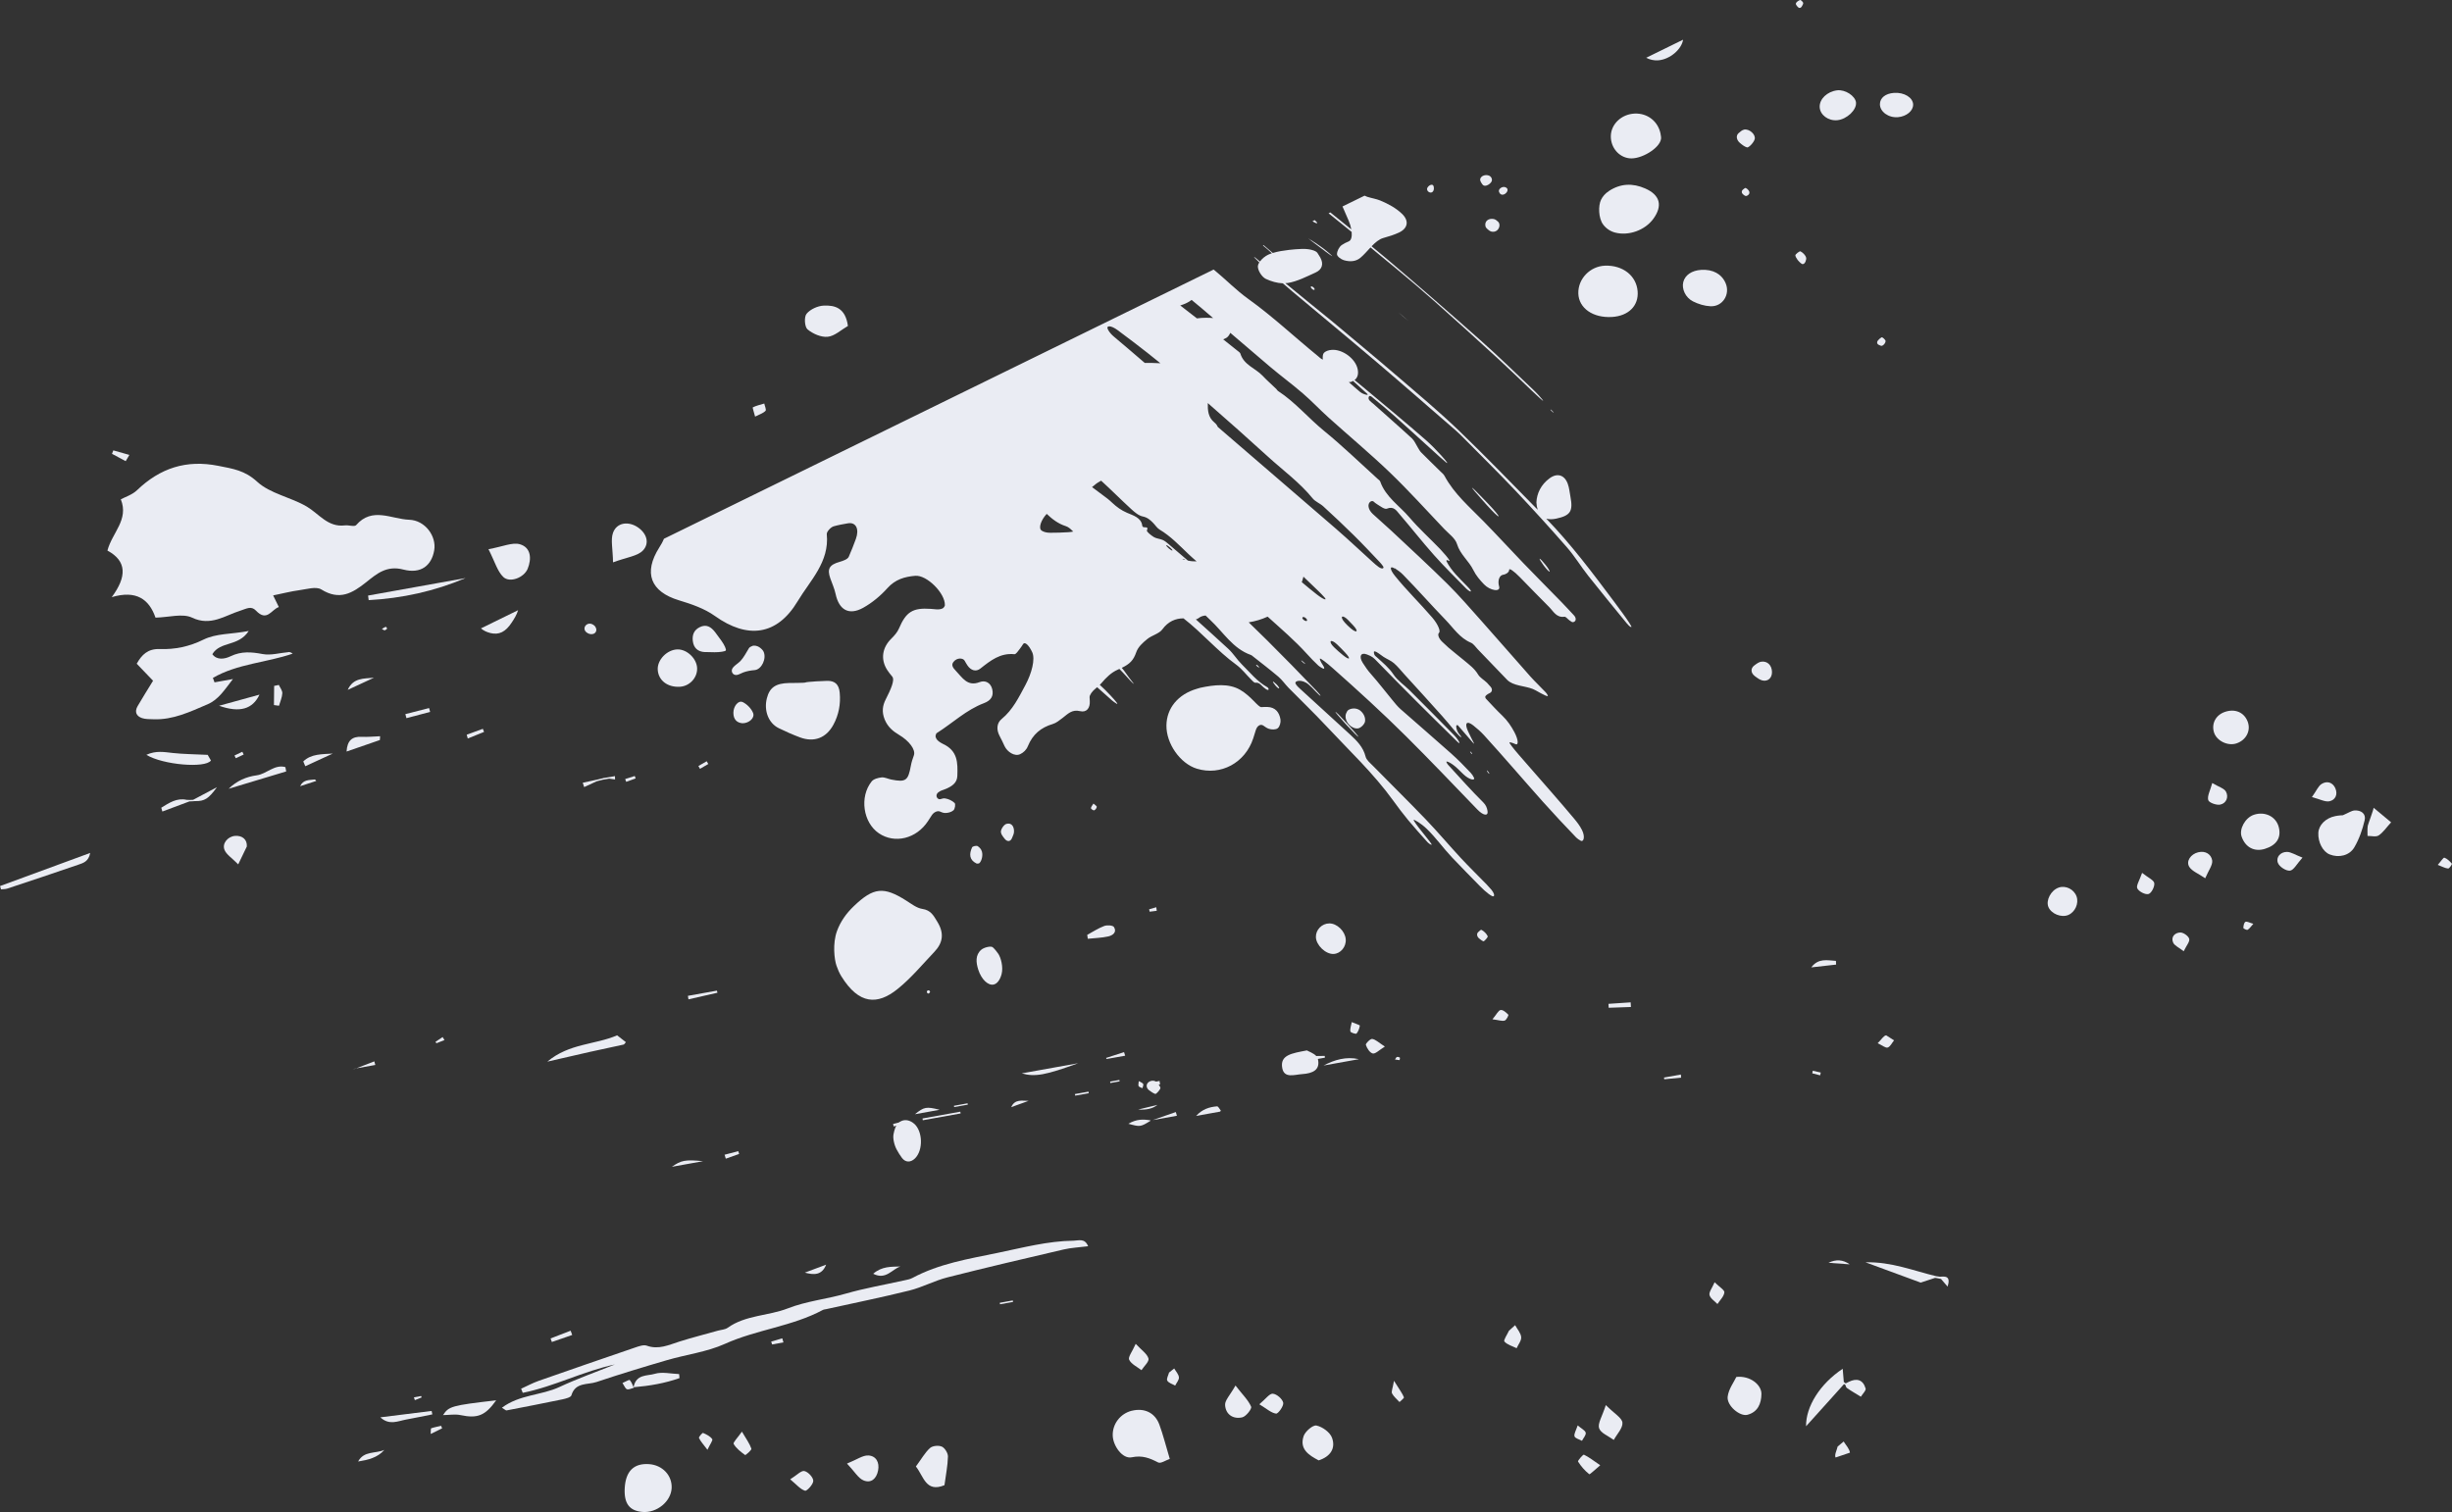 <?xml version="1.0" encoding="UTF-8"?>
<svg id="Layer_2" data-name="Layer 2" xmlns="http://www.w3.org/2000/svg" viewBox="0 0 606.49 374.09">
  <rect x="0" y="0" width="606.49" height="374.09" fill="#333333" stroke="none"/>
  <g id="Layer_1-2" data-name="Layer 1">
    <g>
      <g>
        <path d="m87.83,264.37c-.19.08-.38.16-.57.23.2-.07.41-.13.61-.2l-.04-.04Z" style="fill: #eaecf3;"/>
        <path d="m124.17,348.3c.7.41.94.69,1.13.65,4.61-.89,9.22-1.78,13.82-2.74.8-.17,2.06-.48,2.21-.99.98-3.3,4.03-2.56,6.22-3.3,5.76-1.93,11.57-3.7,17.4-5.4,4.78-1.4,9.88-2.02,14.36-4.04,7.85-3.54,16.59-4.3,24.21-8.38.24-.13.54-.14.81-.2,6.88-1.52,13.79-2.92,20.63-4.62,3.2-.8,6.2-2.44,9.4-3.25,9.53-2.42,19.11-4.66,28.69-6.89,1.92-.45,3.93-.53,6.09-.81-.82-2.06-2.33-1.39-3.59-1.37-6.43.08-12.58,1.73-18.82,3.02-7.21,1.49-14.46,2.66-21.05,6.2-.6.32-1.31.44-1.99.59-4.87,1.09-9.8,1.93-14.59,3.31-4.71,1.35-9.61,1.82-14.22,3.62-4.86,1.9-10.43,1.62-14.9,4.81-.64.45-1.58.48-2.38.7-3.19.9-6.41,1.71-9.57,2.71-2.64.84-5.14,2.06-8.06,1.01-.78-.28-1.9.13-2.8.43-7.99,2.73-15.98,5.48-23.95,8.28-1.48.52-2.88,1.29-4.32,1.94.13.34.27.68.4,1.02,7.81-1.57,14.96-5.36,22.78-7.02-4.57,1.84-9.23,3.49-13.69,5.57-4.49,2.1-9.88,1.86-14.24,5.13Z" style="fill: #eaecf3;"/>
        <path d="m71.32,161.35c-2.12.18-4.33.85-6.35.47-2.79-.53-5.28-.74-7.95.55-1.45.7-3.38,1.02-4.5-.52,2-3.29,6.41-1.78,9-5.74-4.35.84-7.99.56-11.22,2.15-3.46,1.71-7.05,2.46-10.8,2.32-2.93-.1-4.44,1.41-5.68,3.63,1.45,1.52,2.75,2.86,4.04,4.21-1.41,2.31-2.66,4.28-3.83,6.3-.79,1.37-.33,2.47,1.12,2.95.88.29,1.87.24,2.82.28,4.84.19,9.06-1.86,13.35-3.69,2.74-1.17,4.18-3.54,6.3-6.26-2.01.36-3.29.59-4.56.82-.13-.37-.27-.73-.4-1.1,6.05-3.51,13.21-3.76,19.73-6-.39-.31-.73-.42-1.07-.39Z" style="fill: #eaecf3;"/>
        <path d="m115.16,143.02c-8.04,1.44-16.08,2.89-24.12,4.33.05.38.1.75.15,1.13,8.28-.45,16.29-2.21,23.97-5.46Z" style="fill: #eaecf3;"/>
        <path d="m52.17,188.15c-.35-.6-.75-1.3-.8-1.39-3.46-.17-6.05-.18-8.6-.46-2.12-.23-4.19-.65-6.57.45,4.08,2.49,14.59,3.38,15.97,1.41Z" style="fill: #eaecf3;"/>
        <path d="m122.73,346.45c-11.04,1.28-11.72,1.48-13.15,3.66,1.43-.01,2.94-.29,4.33,0,4.18.88,6.1.17,8.82-3.66Z" style="fill: #eaecf3;"/>
        <path d="m.24,220.04c.52-.06,1.08-.04,1.57-.2,5.85-1.94,11.71-3.88,17.54-5.9,1.14-.4,2.56-.72,2.96-2.92-7.75,2.85-15.02,5.53-22.3,8.2.08.27.16.54.24.81Z" style="fill: #eaecf3;"/>
        <path d="m168.07,340.95c-.03-.33-.06-.66-.09-.99-2.03-.07-4.21-.62-6.05-.06-1.79.55-4.62.02-5.22,3.31-.28-.62-.51-1.3-.95-1.77-.14-.15-1.02.4-1.8.73.45.66.69,1.39,1.12,1.54.46.16,1.12-.22,1.69-.36-.02-.04-.04-.09-.06-.13,4.01-.34,7.75-.99,11.35-2.26Z" style="fill: #eaecf3;"/>
        <path d="m64.18,171.86c-3.59.99-6.79,1.87-9.99,2.75,5.13,1.81,8.32.82,9.99-2.75Z" style="fill: #eaecf3;"/>
        <path d="m70.79,190.86c-.07-.36-.14-.71-.2-1.07-2.71-.76-4.61,1.7-7.09,2.03-2.55.34-4.96,1.37-6.95,3.33,4.75-1.43,9.49-2.86,14.24-4.29Z" style="fill: #eaecf3;"/>
        <path d="m94.02,182.15c-1.53.06-3.07.22-4.59.15-2.35-.11-3.54.91-3.71,3.64,2.88-1,5.56-1.93,8.24-2.85.02-.31.04-.63.06-.94Z" style="fill: #eaecf3;"/>
        <path d="m100.5,351.2c2.15-.39,4.29-.84,6.44-1.27-.06-.28-.12-.57-.18-.85-4.23.53-8.45,1.05-12.68,1.58,2.22,2.06,4.32.92,6.42.54Z" style="fill: #eaecf3;"/>
        <path d="m75.01,188.38c.17.4.33.79.5,1.19,2.27-1.04,4.53-2.09,6.8-3.13-2.62.18-5.32.03-7.29,1.94Z" style="fill: #eaecf3;"/>
        <path d="m88.58,361.59c2.41-.39,4.79-.92,6.49-2.87-2.17.97-5.05.17-6.49,2.87Z" style="fill: #eaecf3;"/>
        <path d="m86.01,170.68c2.16-1,4.33-2.01,6.49-3.01-2.44.26-5.13-.05-6.49,3.01Z" style="fill: #eaecf3;"/>
        <path d="m215.98,315.14c3.16,1.62,4.65-1.14,6.73-1.8-2.25.07-4.57-.08-6.73,1.8Z" style="fill: #eaecf3;"/>
        <path d="m106.13,175.18c-1.96.5-3.91,1-5.87,1.5.09.33.18.67.27,1,1.95-.52,3.91-1.03,5.86-1.55-.09-.32-.17-.63-.26-.95Z" style="fill: #eaecf3;"/>
        <path d="m53.66,194.76c-2.43,1.29-4.19,2.22-5.88,3.12-.51.04-1.03.04-1.55.01-.02,0-.03,0-.05,0-2.44-.55-4.35.75-6.29,1.95.09.31.18.63.27.94,2.24-.84,4.47-1.67,6.71-2.51.45,0,.89-.02,1.34-.07,2.39.06,3.37-.58,5.45-3.44Z" style="fill: #eaecf3;"/>
        <path d="m452.26,312.43c1.54.11,3.08.22,5.25.38q-2.45-1.75-5.25-.38Z" style="fill: #eaecf3;"/>
        <path d="m204.34,312.89c-1.76.66-3.51,1.31-5.27,1.97,2.17.58,4.2.74,5.27-1.97Z" style="fill: #eaecf3;"/>
        <path d="m141.14,329.23c-1.65.64-3.31,1.27-4.96,1.91.11.29.21.58.32.88,1.68-.58,3.35-1.16,5.03-1.74-.13-.35-.25-.7-.38-1.05Z" style="fill: #eaecf3;"/>
        <path d="m190.97,332.63c.94-.17,1.88-.34,2.81-.51-.1-.34-.2-.68-.29-1.01-.91.27-1.83.54-2.74.81.07.24.14.47.22.71Z" style="fill: #eaecf3;"/>
        <path d="m119.43,180.32c-1.33.48-2.66.96-3.99,1.45.09.31.17.63.26.94,1.34-.54,2.69-1.09,4.03-1.63-.1-.25-.2-.5-.3-.75Z" style="fill: #eaecf3;"/>
        <path d="m74.24,194.51c1.28-.42,2.56-.83,3.99-1.3-.17-.17-.28-.37-.36-.36-1.34.18-2.84-.03-3.63,1.65Z" style="fill: #eaecf3;"/>
        <path d="m479.79,315.87c-.06,0-.13-.02-.19-.03,0,0,0,0,0,0,0,0,0,0,0,0h0s0,0,0,0h-.01s-.71-.1-.71-.1c-5.61-1.35-11.08-3.6-17.45-3.43,4.82,1.77,9.13,3.36,13.64,5.02.98-.32,2.24-.74,3.56-1.17.13.01.25.03.38.05.36.08.73.16,1.09.22.54.63,1.09,1.26,1.63,1.89.82-2.63-.53-2.57-1.94-2.43Z" style="fill: #eaecf3;"/>
        <path d="m411.64,267.02c1.39-.13,2.78-.27,4.17-.4-.02-.26-.03-.51-.05-.77-1.39.25-2.79.5-4.18.75.02.14.04.28.07.41Z" style="fill: #eaecf3;"/>
        <path d="m173.13,190.22c.69-.4,1.37-.8,2.06-1.2-.13-.23-.26-.45-.39-.68-.69.39-1.38.79-2.06,1.18.13.23.27.46.4.69Z" style="fill: #eaecf3;"/>
        <path d="m58.32,187.59c.65-.3,1.3-.61,1.95-.91-.11-.23-.22-.46-.33-.69-.65.31-1.29.62-1.94.93.11.22.21.45.32.67Z" style="fill: #eaecf3;"/>
        <path d="m250.52,321.74c-1.08.19-2.15.39-3.23.58.02.12.04.24.06.37,1.07-.19,2.15-.39,3.22-.58-.02-.12-.04-.24-.06-.37Z" style="fill: #eaecf3;"/>
        <path d="m106.53,354.77c1.17-.58,2-.98,2.82-1.38-.08-.21-.15-.42-.23-.63-.83.19-1.67.34-2.47.61-.12.04-.06.62-.12,1.41Z" style="fill: #eaecf3;"/>
        <path d="m154.88,193.43c.78-.28,1.56-.56,2.34-.84-.07-.2-.14-.4-.21-.6-.79.25-1.58.5-2.37.75.08.23.16.45.24.68Z" style="fill: #eaecf3;"/>
        <path d="m450.2,266.04c.05-.23.11-.45.16-.68-.66-.15-1.32-.3-1.98-.45-.04.21-.09.42-.13.64.65.17,1.3.33,1.95.5Z" style="fill: #eaecf3;"/>
        <path d="m270.63,200.49c.3-.13.63-.54.65-.87.02-.21-.46-.47-.82-.81-.29.49-.62.82-.62,1.15,0,.18.62.6.79.52Z" style="fill: #eaecf3;"/>
        <path d="m104.17,345.39c-.6.11-1.19.21-1.79.32.08.23.15.47.23.7.56-.23,1.13-.45,1.69-.68-.05-.12-.09-.23-.14-.35Z" style="fill: #eaecf3;"/>
        <path d="m94.44,155.6c.34.17.56.37.73.34.22-.05.41-.28.61-.43-.12-.16-.31-.46-.36-.44-.31.12-.6.32-.97.54Z" style="fill: #eaecf3;"/>
        <path d="m169.58,166.66c-.46.12-.91.24-1.37.36.04.17.08.33.12.5.46-.11.92-.22,1.37-.32-.04-.18-.09-.36-.13-.54Z" style="fill: #eaecf3;"/>
        <path d="m152.1,192.02c-.43.08-.86.15-1.28.23-.44.06-.88.12-1.31.21-.03,0-.06,0-.09-.01,0,0,0,.02-.02.03h0s.02-.03.02-.03c-.03.01-.06.03-.1.04-.5.1-.99.22-1.48.36-1.23.27-2.47.54-3.7.81.12.36.23.71.35,1.07,1.04-.48,2.08-.96,3.12-1.44,1.01-.3,2.03-.51,3.07-.65.48.07.96.14,1.45.21,0-.27-.01-.54-.02-.82Z" style="fill: #eaecf3;"/>
        <path d="m252.72,265.56c3.28.95,5.98.41,13.97-2.51-5.09.92-9.53,1.71-13.97,2.51Z" style="fill: #eaecf3;"/>
        <path d="m166.18,288.68c2.75-.49,5.23-.94,7.72-1.39-4.5-.44-5.43-.2-7.72,1.39Z" style="fill: #eaecf3;"/>
        <path d="m301.98,274.82c-.33-.47-.67-1.12-.96-1.1-1.9.15-3.69.73-5.16,2.37,1.97-.35,3.93-.71,5.9-1.06.07-.08.15-.15.23-.22Z" style="fill: #eaecf3;"/>
        <path d="m228.25,277.16c3.12-.56,6.23-1.12,9.35-1.68-.02-.15-.04-.29-.07-.44-3.12.56-6.23,1.12-9.35,1.68.02.15.04.29.07.44Z" style="fill: #eaecf3;"/>
        <path d="m226.3,275.67c2.23-.4,4.17-.75,6.11-1.1-3.34-.84-3.84-.71-6.11,1.1Z" style="fill: #eaecf3;"/>
        <path d="m284.58,277.2c-1.76-.33-3.48-.35-5.48.83,2.9.79,2.98.81,5.47-.74,0-.03,0-.06.01-.1Z" style="fill: #eaecf3;"/>
        <path d="m397.91,249.33c1.83-.06,3.66-.13,5.49-.19-.02-.38-.04-.77-.06-1.15-1.83.12-3.66.25-5.49.37.02.32.03.64.05.97Z" style="fill: #eaecf3;"/>
        <path d="m336.03,262.03c-3.06-.66-5.9.14-8.65,1.59,2.88-.52,5.76-1.04,8.64-1.55,0-.01,0-.03,0-.04Z" style="fill: #eaecf3;"/>
        <path d="m278.02,260.31c-1.48.48-2.96.95-4.43,1.43.04.09.08.18.12.27,1.53-.27,3.06-.55,4.59-.82-.09-.29-.18-.58-.27-.87Z" style="fill: #eaecf3;"/>
        <path d="m250.12,273.92c1.43-.52,2.87-1.04,4.3-1.56-1.61,0-3.41-.49-4.3,1.56Z" style="fill: #eaecf3;"/>
        <path d="m179.22,285.68c.1.33.2.66.3.99,1.1-.39,2.2-.78,3.3-1.17-.07-.23-.14-.46-.21-.69-1.13.29-2.26.59-3.39.88Z" style="fill: #eaecf3;"/>
        <path d="m285.24,277.08s0,.01,0,.02c1.95-.35,3.91-.7,5.86-1.05-.09-.31-.18-.61-.27-.92-1.87.65-3.73,1.3-5.6,1.95,0,0,0,0,0,.01Z" style="fill: #eaecf3;"/>
        <path d="m286.28,273.36c-1.69.41-3.22.78-4.76,1.15q3.09.21,4.76-1.15Z" style="fill: #eaecf3;"/>
        <path d="m235.95,273.57c.02.11.04.22.06.33,1.12-.2,2.25-.4,3.37-.6-.02-.11-.04-.22-.06-.33-1.12.2-2.24.4-3.37.61Z" style="fill: #eaecf3;"/>
        <path d="m282.57,269.24c.08-.35.31-.77.2-1.04-.11-.27-.57-.4-1.1-.73-.03.59-.18,1.02-.03,1.25.17.26.61.35.93.51Z" style="fill: #eaecf3;"/>
        <path d="m265.87,270.68c.02.13.04.26.07.39,1.12-.2,2.24-.4,3.36-.6-.02-.13-.04-.26-.07-.39-1.12.2-2.24.4-3.36.6Z" style="fill: #eaecf3;"/>
        <path d="m222.78,277.6c-.63.15-1.26.33-1.89.49.06.2.12.41.18.61.69-.2,1.38-.41,2.03-.6.02-.2.07-.36.03-.4-.09-.07-.24-.13-.35-.1Z" style="fill: #eaecf3;"/>
        <path d="m274.58,267.6c.02.12.04.24.06.35.76-.14,1.52-.27,2.29-.41-.02-.12-.04-.24-.06-.35-.76.14-1.52.27-2.29.41Z" style="fill: #eaecf3;"/>
        <path d="m286.81,267.44c-.63.11-1.26.23-1.88.34.02.21.04.41.06.62.65-.03,1.3-.07,1.95-.1-.04-.28-.08-.57-.13-.85Z" style="fill: #eaecf3;"/>
        <path d="m345.53,261.5c-.16.04-.27.33-.49.63.44.06.79.11,1.14.16.03-.22.15-.55.06-.62-.18-.14-.49-.22-.72-.16Z" style="fill: #eaecf3;"/>
        <path d="m146.22,260.18c2.67-.59,5.34-1.14,8.01-1.74.2-.04.34-.35.58-.6-.74-.57-1.46-1.14-2.17-1.69-5.45,2.36-11.82,1.94-17.26,6.51,2.29-.53,3.76-.86,5.23-1.2,1.87-.43,3.74-.88,5.62-1.29Z" style="fill: #eaecf3;"/>
        <path d="m274.12,231.68c1.05-.23,2.23-1.02,1.41-2.32-.28-.45-1.71-.53-2.42-.26-1.46.55-2.8,1.44-4.19,2.19.05.32.09.65.14.97,1.69-.18,3.41-.21,5.06-.58Z" style="fill: #eaecf3;"/>
        <path d="m177.45,245.61c-.04-.17-.08-.35-.12-.52-2.39.43-4.79.86-7.18,1.29.05.29.1.58.14.87,2.39-.55,4.77-1.09,7.16-1.64Z" style="fill: #eaecf3;"/>
        <path d="m220.76,235.28c-.03-.28-.07-.56-.1-.84-1.01.29-2.02.58-3.03.88.04.17.09.34.13.5,1-.18,2-.36,3-.54Z" style="fill: #eaecf3;"/>
        <path d="m87.83,264.37l.04.04c.07-.03.14-.06.21-.08-.09.02-.17.03-.26.05Z" style="fill: #eaecf3;"/>
        <path d="m92.58,262.59c-1.5.58-2.99,1.16-4.49,1.74,1.58-.28,3.16-.57,4.74-.85-.08-.3-.17-.59-.25-.89Z" style="fill: #eaecf3;"/>
        <path d="m107.72,257.75c.07.12.15.24.22.36.67-.26,1.33-.52,2-.78-.15-.25-.31-.5-.46-.75-.59.39-1.17.78-1.76,1.17Z" style="fill: #eaecf3;"/>
        <path d="m286.12,225.35c-.04-.3-.08-.59-.12-.89-.59.17-1.18.34-1.77.51.04.2.09.4.13.59.59-.07,1.18-.14,1.76-.22Z" style="fill: #eaecf3;"/>
        <path d="m448,239.34c2.05-.23,4.1-.46,6.15-.69-.01-.31-.03-.62-.04-.92-2.13-.12-4.34-.75-6.11,1.62Z" style="fill: #eaecf3;"/>
        <path d="m38.45,152.81c3.3-.07,6.71-1.12,9.08.01,4.58,2.19,8.17-.56,11.76-1.68,1.68-.53,2.81-1.34,4.02-.07,2.73,2.89,3.83-.29,5.66-.88-.6-1.21-1.01-2.06-1.41-2.88,2.61-.53,4.5-1.03,6.42-1.28,1.85-.24,4.2-1,5.5-.19,4.51,2.79,7.64.96,11.18-1.86,2.48-1.98,4.95-4.15,9.09-3.07,4.42,1.15,7.01-1.03,7.65-4.76.6-3.45-2.21-7.43-6.21-7.56-4.33-.15-9.12-3.26-13.1,1.33-.41.47-1.85-.05-2.8.07-4.2.51-6.37-2.86-9.42-4.66-3.95-2.33-9.04-3.18-12.27-6.15-3.04-2.8-5.98-3.21-9.57-3.92-7.97-1.59-14.43.55-20.15,6.03-1.18,1.13-2.93,1.67-4,2.25,2.05,5.06-2.15,8.24-3.31,12.68,4.87,2.6,4.79,6.51,1.07,11.52,6.08-1.8,9.25.53,10.82,5.06Z" style="fill: #eaecf3;"/>
        <path d="m130.52,140.71c1.01-2.48.82-5.24-1.9-6.05-1.86-.56-4.23.58-7.8,1.21,1.61,3.16,2.2,5.46,3.66,6.87,1.6,1.55,5.14.18,6.04-2.03Z" style="fill: #eaecf3;"/>
        <path d="m204.74,83.32c1.71-.17,3.29-1.7,4.99-2.68-.62-4.53-3.29-5.15-5.99-5.03-1.49.07-3.33.91-4.24,2.02-.64.77-.49,3.24.23,3.85,1.31,1.1,3.38,2.01,5.01,1.84Z" style="fill: #eaecf3;"/>
        <path d="m157.82,130.5c-2.35-1.63-5.27-1.25-6.19,1.31-.62,1.72-.06,3.88,0,7.32,3.44-1.28,6.04-1.52,7.4-2.94,1.65-1.73,1.01-4.15-1.21-5.69Z" style="fill: #eaecf3;"/>
        <path d="m248.35,116.82c.22-1.35-.09-3.21-.96-4.16-.55-.6-2.49.09-4.83.29.98,2.13,1.3,3.87,2.35,4.71.61.49,3.36-.33,3.44-.83Z" style="fill: #eaecf3;"/>
        <path d="m67.76,174.44c.42.06.83.11,1.25.17.29-1.03.77-2.05.82-3.09.03-.67-.55-1.37-.86-2.06-.39.08-.77.16-1.16.24-.02,1.58-.03,3.16-.05,4.74Z" style="fill: #eaecf3;"/>
        <path d="m189.35,101.64c.25-.25-.19-1.18-.31-1.8-.96.29-1.94.5-2.83.94-.12.06.28,1.19.56,2.29,1.07-.55,1.99-.82,2.57-1.42Z" style="fill: #eaecf3;"/>
        <path d="m32,112.55c-1.32-.37-2.65-.75-3.97-1.12-.11.28-.22.57-.33.85,1.13.6,2.26,1.21,3.39,1.81.3-.51.61-1.03.91-1.54Z" style="fill: #eaecf3;"/>
        <path d="m279.93,349.03c-2.85.72-4.81,3.3-4.7,6.19.1,2.54,2.43,5.8,4.69,5.33,2.64-.55,4.45.2,6.56,1.28.63.32,1.87-.55,2.86-.88-1.02-3.41-1.66-6.01-2.58-8.5-1.09-2.96-3.75-4.18-6.83-3.41Z" style="fill: #eaecf3;"/>
        <path d="m160.54,362.24c-3.77-.26-5.79,1.74-6.02,5.96-.2,3.78,1.16,5.59,4.4,5.87,3.54.3,7.06-2.59,7.21-5.91.14-3.14-2.28-5.69-5.6-5.92Z" style="fill: #eaecf3;"/>
        <path d="m232.95,357.91c-.78-.37-2.29-.22-2.91.34-1.24,1.11-2.08,2.66-3.5,4.57,1.95,2.46,2.45,6.53,7.07,4.63.33-2.5.8-4.79.86-7.09.02-.84-.76-2.1-1.51-2.46Z" style="fill: #eaecf3;"/>
        <path d="m214.75,360.1c-1.34-.07-2.74.99-5.25,2,1.94,2.05,2.78,3.61,4.06,4.15,1.92.82,3.25-.44,3.63-2.43.39-1.99-.47-3.63-2.44-3.73Z" style="fill: #eaecf3;"/>
        <path d="m198.95,363.95c-.79-.16-1.85,1.02-3.5,2.05,1.59,1.31,2.51,2.47,3.68,2.82.45.13,2.05-1.6,2.03-2.46-.02-.87-1.29-2.22-2.21-2.41Z" style="fill: #eaecf3;"/>
        <path d="m181.47,357.25c.64,1.11,1.77,1.96,2.83,2.74.1.08,1.66-1.24,1.55-1.57-.43-1.26-1.26-2.38-2.34-4.22-1.07,1.54-2.25,2.69-2.04,3.05Z" style="fill: #eaecf3;"/>
        <path d="m173.89,354.52c-.15-.06-1.11,1.01-1,1.25.39.85,1.07,1.56,2.09,2.92.64-1.36,1.4-2.35,1.18-2.65-.5-.7-1.43-1.16-2.27-1.52Z" style="fill: #eaecf3;"/>
        <path d="m429.48,340.66c-.58,1.25-1.92,3-2.15,4.88-.27,2.23,3.03,4.99,4.9,4.49,2.55-.68,3.42-2.76,3.45-5.15.03-2.27-2.8-4.59-6.2-4.21Z" style="fill: #eaecf3;"/>
        <path d="m325.62,352.69c-.87-.19-2.77,1.44-3.17,2.6-1.09,3.23,1.27,4.74,3.72,6.02,2.89-.94,4.26-2.97,3.29-5.61-.5-1.35-2.37-2.7-3.84-3.01Z" style="fill: #eaecf3;"/>
        <path d="m323.26,259.88c-3.74.72-6.71,1.12-6.1,4.38.49,2.61,3.01,1.61,4.95,1.48,2.54-.17,4.52-1,3.86-3.75.58-.1,1.16-.21,1.74-.31-.01-.15-.03-.3-.04-.44-.7,0-1.39.02-2.09.03-.68-.73-2.02-1.18-2.32-1.39Z" style="fill: #eaecf3;"/>
        <path d="m305.59,342.79c-1.34,2.4-2.64,3.65-2.57,4.82.13,2.33,1.99,3.58,4.25,3.05.94-.22,2.41-2.11,2.19-2.63-.67-1.59-2.04-2.88-3.86-5.23Z" style="fill: #eaecf3;"/>
        <path d="m395.53,353.36c.42,1.23,2.35,1.95,3.63,2.89.78-1.43,2.26-2.93,2.14-4.27-.11-1.2-2-2.23-4.11-4.35-.9,2.83-2.06,4.55-1.66,5.73Z" style="fill: #eaecf3;"/>
        <path d="m282.34,338.99c.63-.97,1.94-2.14,1.73-2.88-.32-1.16-1.67-2.03-3.16-3.63-.84,1.91-1.94,3.26-1.62,3.93.53,1.1,1.99,1.75,3.05,2.59Z" style="fill: #eaecf3;"/>
        <path d="m314.83,344.81c-.84-.06-1.78,1.32-3.34,2.62,1.8,1.08,2.91,2.14,4.14,2.31.51.07,1.93-1.89,1.77-2.69-.19-.93-1.61-2.17-2.57-2.23Z" style="fill: #eaecf3;"/>
        <path d="m390.33,361.62c.73,1.17,1.68,2.25,2.76,3.11.16.12,1.4-1.12,2.72-2.21-1.66-1.13-2.78-2.02-4.04-2.62-.19-.09-1.58,1.5-1.45,1.71Z" style="fill: #eaecf3;"/>
        <path d="m373.23,329.24c-.41.92-1.4,2.34-1.13,2.66.71.81,1.99,1.14,3.03,1.66.41-.92,1.21-1.88,1.13-2.75-.1-1.02-.97-1.97-1.5-2.95-.51.46-1.02.92-1.53,1.38Z" style="fill: #eaecf3;"/>
        <path d="m461.43,343.48c-.62-2.14-2.18-2.57-4.14-1.6-.25.13-.51.25-.76.38-.02-.01-.04-.02-.06-.03-.09-.08-.19-.15-.28-.23-.04-.04-.09-.05-.13-.04-.09-1.02-.17-2.07-.28-3.31-5.65,3.76-9.13,9.37-9.06,14.22,3.13-3.48,6.26-6.95,9.38-10.42,0,0,0-.01,0-.02,0,0,0,0,.01,0,0,0,0,0,0,.01,0,0,0,.02,0,.03h0l.04-.02s.09.05.13.07c.06.05.11.09.17.14.09.3.18.6.39.75,1.1.78,2.29,1.44,3.44,2.15.42-.7,1.33-1.54,1.17-2.08Z" style="fill: #eaecf3;"/>
        <path d="m454.53,357.89c-.21.92-.84,2.07-.51,2.71l3.55-1.2c-.12-.97-1-1.85-1.55-2.76-.5.42-.99.83-1.49,1.25Z" style="fill: #eaecf3;"/>
        <path d="m426.52,319.77c.07-.6-1.23-1.35-2.42-2.53-.63,1.46-1.43,2.43-1.26,3.16.2.85,1.27,1.49,1.96,2.23.62-.95,1.6-1.86,1.71-2.86Z" style="fill: #eaecf3;"/>
        <path d="m337.84,258.52c.27.84.99,1.96,1.71,2.12.66.14,1.56-.83,2.99-1.71-1.49-.96-2.26-1.75-3.13-1.89-.47-.07-1.68,1.15-1.57,1.47Z" style="fill: #eaecf3;"/>
        <path d="m344.32,344.75c.41.81,1.21,1.43,1.84,2.13.39-.4,1.17-.95,1.09-1.18-.33-.87-.93-1.64-2.45-4.08-.32,1.89-.72,2.67-.48,3.13Z" style="fill: #eaecf3;"/>
        <path d="m392.21,354.47c-.1-.57-1.03-.99-1.98-1.81-.4,1.24-.96,2.08-.78,2.7.15.51,1.19.75,1.84,1.11.34-.67,1.04-1.41.93-2Z" style="fill: #eaecf3;"/>
        <path d="m371.18,249.89c-.56.08-1,1.06-2.03,2.29,1.56.2,2.37.51,3.02.32.43-.13,1.02-1.33.91-1.45-.52-.54-1.31-1.25-1.9-1.16Z" style="fill: #eaecf3;"/>
        <path d="m289.17,339.56c-.18.69-.7,1.57-.45,2.02.33.59,1.27.83,1.95,1.23.34-.69.99-1.4.93-2.05-.07-.76-.75-1.46-1.17-2.19-.42.33-.84.66-1.25,1Z" style="fill: #eaecf3;"/>
        <path d="m334.35,252.88c-.17.96-.48,1.7-.33,2.32.07.3,1.35.68,1.5.52.45-.52.72-1.27.83-1.97.02-.14-.99-.44-1.99-.87Z" style="fill: #eaecf3;"/>
        <path d="m466.91,259.17c.65-.22,1.06-1.15,1.57-1.78l-1.94-1.24c-.61.05-1.14,1-2.11,1.95,1.16.54,1.97,1.24,2.48,1.07Z" style="fill: #eaecf3;"/>
        <path d="m582.35,200.52c-.71.05-1.39.55-2.86,1.18-.06,0-.98.03-1.86.21-2.39.47-4.11,2.21-4.2,4.15-.11,2.33,1.12,4.67,2.82,5.34,2.18.87,4.85.34,6.09-1.78,1.19-2.04,2.01-4.38,2.55-6.7.38-1.62-.92-2.52-2.54-2.4Z" style="fill: #eaecf3;"/>
        <path d="m563.63,204.6c-.68-2.6-3.44-3.94-6.17-3.01-2.12.73-3.67,3.53-3,5.42.93,2.64,3.15,3.8,5.73,3.01,2.93-.9,4.13-2.79,3.44-5.43Z" style="fill: #eaecf3;"/>
        <path d="m553.16,183.93c2.42-.8,3.64-3.16,2.79-5.4-.88-2.3-3.12-3.26-5.63-2.4-2.23.76-3.36,2.85-2.71,5.03.63,2.11,3.39,3.48,5.55,2.77Z" style="fill: #eaecf3;"/>
        <path d="m509.18,219.61c-1.88.65-3.19,3.14-2.52,4.78.69,1.69,3.19,2.71,4.91,1.99,1.7-.71,2.66-2.86,2.06-4.58-.63-1.79-2.69-2.81-4.44-2.2Z" style="fill: #eaecf3;"/>
        <path d="m543.71,210.86c-1.82.44-3.1,2.22-2.18,3.64.68,1.05,2.16,1.59,3.92,2.79.82-1.95,1.89-3.28,1.72-4.42-.23-1.47-1.61-2.46-3.45-2.01Z" style="fill: #eaecf3;"/>
        <path d="m585.65,204.36c-.12.81-.05,1.64-.05,2.46.93-.02,2.09.31,2.75-.13,1.09-.71,1.87-1.91,3.08-3.24-1.61-1.34-2.92-2.43-4.34-3.61.04.45-1.38,4.08-1.45,4.51Z" style="fill: #eaecf3;"/>
        <path d="m577.64,195.03c-.67-1.5-2.08-1.89-3.39-1.08-.84.52-1.28,1.68-2.41,3.26,2.01.52,3.27,1.25,4.33,1.03,1.48-.3,2.13-1.71,1.46-3.22Z" style="fill: #eaecf3;"/>
        <path d="m563.43,213.49c.34.94,2.02,2.03,2.98,1.92.92-.1,1.68-1.65,3.1-3.23-1.84-.7-2.85-1.41-3.86-1.41-1.58,0-2.75,1.28-2.23,2.71Z" style="fill: #eaecf3;"/>
        <path d="m550.58,195.86c-.45-.83-1.79-1.17-3.39-2.13-.52,1.91-1.28,3.21-.99,4.23.18.63,2.03,1.3,2.95,1.11,1.52-.31,2.15-1.88,1.43-3.21Z" style="fill: #eaecf3;"/>
        <path d="m529.84,215.95c-.64,1.89-1.52,3.16-1.19,3.84.38.79,1.97,1.61,2.77,1.4.71-.18,1.56-1.83,1.43-2.69-.11-.76-1.49-1.33-3.02-2.55Z" style="fill: #eaecf3;"/>
        <path d="m539.28,230.71c-1.28.03-2.38,1.04-1.77,2.48.32.77,1.42,1.21,2.62,2.16.66-1.39,1.54-2.36,1.36-3.07-.18-.7-1.44-1.59-2.2-1.57Z" style="fill: #eaecf3;"/>
        <path d="m606.48,213.7c-.53-.6-1.15-1.25-1.87-1.5-.25-.09-.87.92-1.64,1.78,1.11.42,1.83.85,2.57.9.3.02,1.01-1.1.94-1.18Z" style="fill: #eaecf3;"/>
        <path d="m555.39,228.08c-.35.19-.49.97-.51,1.49,0,.16.82.59,1.05.47.46-.24.77-.77,1.42-1.48-.93-.26-1.6-.67-1.96-.48Z" style="fill: #eaecf3;"/>
      </g>
      <g>
        <path d="m459.08,25.37c-.19-1.66-2.7-3.28-4.7-3.02-2.46.32-4.36,2.15-4.29,4.13.07,1.95,2.13,3.48,4.37,3.26,2.35-.23,4.81-2.57,4.61-4.37Z" style="fill: #eaecf3;"/>
        <path d="m345.25,92.77c-4.88-4.21-9.86-8.31-14.79-12.46-.42-.36-.85-.71-1.28-1.06-3.66-2.99-7.35-5.95-10.99-8.97-.09-.07-.18-.15-.26-.23.2-.01.41,0,.6-.03,2.37-.4,4.63-1.58,6.86-2.59,1.64-.74,2.07-2.11,1.17-3.73-.22-.39-.46-.77-.71-1.14-.41-.61-2.16-1.05-3.89-.97-1.07.05-2.1.11-3.13.24-1.34.17-2.73.36-4.01.76-.76-.65-1.52-1.29-2.28-1.94l-.17.08c.77.62,1.52,1.26,2.23,1.94-.32.11-.63.21-.93.35-.72.33-1.52.99-2.03,1.69-.06-.05-.11-.1-.17-.15-1.63-1.4-1.74-1.29-.17.19.06.06.12.11.18.17-.19.3-.32.6-.35.88-.09,1.04.96,2.72,1.96,3.2,1.26.6,2.78,1.05,4.21,1.1.79.68,1.58,1.36,2.38,2.04,6.95,5.84,13.96,11.61,20.87,17.49,6.56,5.58,13.03,11.25,19.54,16.89.66.57,1.27,1.19,1.88,1.8,4.32,4.37,8.7,8.68,12.92,13.14,4.33,4.58,8.57,9.25,12.71,13.99,1.9,2.18,3.41,4.69,5.2,6.96,3.12,3.95,6.33,7.84,9.51,11.74.16.2.33.38.51.56.29.3.61.48.71.41.1-.08-.82-1.52-2.05-3.21-.74-1.02-1.49-2.05-2.25-3.06-5.31-7.08-10.6-14.16-16.77-20.53.69.19,1.51.2,2.48-.01,3.5-.76,4.18-1.81,3.5-5.41-.2-1.07-.29-2.18-.66-3.19-.8-2.21-2.6-2.78-4.52-1.36-2.07,1.53-3.14,3.68-3.24,5.95.03.71.15,1.3.32,1.82-6.45-6.56-12.85-13.18-19.47-19.56-5-4.81-10.35-9.26-15.61-13.79Z" style="fill: #eaecf3;"/>
        <path d="m464.66,85.3c.39.19.67.32.88.24.39-.14.86-.75.85-1.14-.01-.35-.79-1.02-.96-.95-.29.13-.54.36-.84.68-.42.43-.38.94.08,1.17Z" style="fill: #eaecf3;"/>
        <path d="m397.95,47.27c-.92.6-1.54,1.34-1.94,2.15-.72,1.45-.66,4.58.54,6.16.73.96,1.75,1.65,2.93,1.96,3.36.88,7.4-.57,9.46-3.4,2.36-3.24,1.69-5.9-2.03-7.52-3.06-1.34-6.07-1.26-8.96.64Z" style="fill: #eaecf3;"/>
        <path d="m431.36,32.08c-.44.1-.84.42-1.35.88-.67.6-.52,1.66.35,2.4.61.52,1.14.92,1.75,1.11.41.13,1.67-1.18,1.9-2.02.33-1.17-1.35-2.66-2.65-2.38Z" style="fill: #eaecf3;"/>
        <path d="m367.98,231.63c-.31-.65-.92-1.25-1.56-1.58-.12-.07-.43.22-.81.58-.41.39-.32,1.07.23,1.54.37.31.7.57,1.07.72.18.07,1.18-1.04,1.08-1.26Z" style="fill: #eaecf3;"/>
        <path d="m384.12,101.85c-.29-.34-.56-.57-.61-.52-.04.05.19.32.53.61.33.29.37.25.08-.09Z" style="fill: #eaecf3;"/>
        <path d="m324.86,71.09c-.57-.49-.94-.15-.33.39.61.54.9.1.33-.39Z" style="fill: #eaecf3;"/>
        <path d="m327.68,62.1c1.73,1.29,2.34,1.65,1.38.81-.6-.52-1.18-1.02-1.79-1.48-.59-.44-1.19-.86-1.81-1.27-1.02-.67-1.86-1.2-1.87-1.18-.02.02,1.37,1.08,3.1,2.37.33.25.66.49,1,.74Z" style="fill: #eaecf3;"/>
        <path d="m284.25,269.76c.54.41,1,.71,1.5.89.24.08,1.39-1.2,1.27-1.54-.16-.45-.45-.85-.77-1.23-.52-.62-1.5-.67-2.17-.13-.67.54-.59,1.44.18,2.02Z" style="fill: #eaecf3;"/>
        <path d="m121.23,156.61c2.2.54,3.82-.23,5.4-2.67.59-.91,1.19-1.87,1.49-2.89,0-.02,0-.05.01-.07l-9.17,4.49c.61.52,1.37.91,2.27,1.13Z" style="fill: #eaecf3;"/>
        <path d="m416.3,9.82l-9.12,4.47c.88.47,1.92.72,3,.63,2.87-.22,5.77-2.73,6.12-5.1Z" style="fill: #eaecf3;"/>
        <path d="m174.35,161.32c.8.04,1.6.05,2.4.05,1.32,0,2.56-.19,2.76-.42.2-.23-.29-1.34-1.11-2.48-.49-.69-.98-1.37-1.5-2.04-.98-1.28-2.15-2.11-3.85-1.25-1.41.71-1.86,1.91-1.69,3.39.2,1.74,1.25,2.68,2.98,2.76Z" style="fill: #eaecf3;"/>
        <path d="m473.21,25.88c-.05-1.75-2.23-3.08-4.74-2.9-2.11.15-3.46,1.23-3.48,2.78-.02,1.88,2.12,3.43,4.46,3.23,2.1-.17,3.8-1.58,3.75-3.11Z" style="fill: #eaecf3;"/>
        <path d="m410.75,33.19c-.58-3.14-3.24-5.24-6.44-5.09-3.27.15-5.87,2.64-5.88,5.63-.01,2.77,1.94,5.11,4.55,5.43,2.86.36,7.52-2.45,7.86-4.76.06-.39-.02-.81-.1-1.21Z" style="fill: #eaecf3;"/>
        <path d="m369.47,54.19c-1.15-.23-2.31.4-2.06,1.75.07.39.45.72.94,1.09.65.49,1.58.41,2.12-.21.53-.62.56-1.51.06-1.98-.33-.31-.67-.57-1.05-.65Z" style="fill: #eaecf3;"/>
        <path d="m372.19,46.28c-.26-.07-.59,0-.87.15-.4.22-.7.63-.53,1.06.71,1.9,3.33-.71,1.41-1.21Z" style="fill: #eaecf3;"/>
        <path d="m352.98,46.77c-.03.65.89,1.17,1.38.68.27-.27.34-.68.29-1.07,0-.08-.02-.15-.04-.23-.25-1.02-1.61-.08-1.64.61Z" style="fill: #eaecf3;"/>
        <path d="m446.01.77c.01-.26-.6-.82-.76-.77-.42.15-.99.52-1.05.89-.04.21.15.45.43.79.32.39.76.37,1.03-.07.2-.34.34-.59.36-.84Z" style="fill: #eaecf3;"/>
        <path d="m338.22,48.71c-.24-.08-.47-.2-.7-.3l-5.46,2.67c.52,1.17,1.02,2.34,1.54,3.55.31.74.52,1.45.64,2.12-1.72-1.4-3.45-2.8-5.18-4.19l-.44.21c1.9,1.54,3.81,3.07,5.71,4.62.11,1.18-.12,2.08-.72,2.33-.61.25-1.21.54-1.74.91-.64.46-1.18,1.51-1.17,2.28,0,.51,1,1.26,1.68,1.46,1.68.5,3.08.27,4.11-.59.84-.7,1.66-1.66,2.5-2.56,2.3,1.9,4.61,3.81,6.91,5.71,2.98,2.46,5.93,4.96,8.82,7.53,5.29,4.71,10.56,9.46,15.77,14.25,2.8,2.58,5.55,5.22,8.3,7.86,1.55,1.49,2.86,2.66,2.9,2.61.05-.05-.47-.69-1.15-1.43-.41-.45-.83-.89-1.28-1.31-4.34-4.11-8.62-8.3-13.09-12.27-7.65-6.79-15.36-13.51-23.16-20.13-1.24-1.05-2.5-2.07-3.75-3.11.91-.94,1.86-1.76,2.91-2.05,1.34-.37,2.61-.77,3.81-1.32,2.24-1.03,2.61-2.89.85-4.61-1.49-1.46-3.48-2.53-5.43-3.34-1.03-.42-2.13-.57-3.19-.91Z" style="fill: #eaecf3;"/>
        <path d="m432.47,47.05c-.2-.23-.41-.43-.67-.54-.14-.06-.39.15-.72.42-.36.31-.36.79.02,1.12.29.25.52.44.76.44.21,0,.42-.14.63-.32.3-.26.3-.77-.02-1.12Z" style="fill: #eaecf3;"/>
        <path d="m396.99,65.73c-3.7.14-6.7,3.26-6.6,6.87.11,3.65,3.62,6.1,8.32,5.82,4.11-.25,6.64-2.78,6.35-6.36-.31-3.85-3.67-6.49-8.07-6.33Z" style="fill: #eaecf3;"/>
        <path d="m367.76,43.32c-.64-.05-1.34.24-1.6.84-.16.37.06.78.27,1.12.15.24.31.5.57.62.68.32,2.08-.65,2.03-1.41-.05-.74-.63-1.12-1.27-1.17Z" style="fill: #eaecf3;"/>
        <path d="m444.51,64.14c.34.47.87.99,1.19,1.16.31.17.72-.11.9-.62.12-.34.21-.68.13-.96-.17-.61-.8-1.23-1.39-1.53-.23-.11-1.32.74-1.27,1.01.06.33.24.64.46.94Z" style="fill: #eaecf3;"/>
        <path d="m420.77,66.77c-2.31.14-3.98,1.28-4.42,3.01-.42,1.66.5,3.83,2.41,4.79,1.31.66,2.84,1.13,4.3,1.2,3.01.15,4.95-2.92,3.77-5.7-.97-2.28-3.16-3.48-6.05-3.3Z" style="fill: #eaecf3;"/>
        <path d="m347.1,78.3c-.69-.59-1.25-1.05-1.26-1.05,0,0,.54.48,1.21,1.06.68.58,1.24,1.05,1.26,1.05.02,0-.53-.48-1.21-1.06Z" style="fill: #eaecf3;"/>
        <path d="m315.76,169.34c-.44-.45-.84-.75-.9-.69-.06.07.22.5.62.97.4.47.8.78.9.69s-.18-.53-.62-.97Z" style="fill: #eaecf3;"/>
        <path d="m296.79,170.19c-.27.06-.52.15-.78.23-4.61,1.35-7.45,4.78-7.5,9.06-.06,4.51,3.42,9.44,7.52,10.7,5.91,1.81,11.94-1.42,13.94-7.48.22-.66.42-1.32.64-2.04.34-1.13,1.2-1.63,1.9-1.12.48.35.9.63,1.36.78.67.22,1.73.24,2.19-.16.5-.42.77-1.47.66-2.16-.28-1.75-1.26-3.03-3.23-3.09-.49-.01-.97,0-1.48.04-.82.06-2.46-2.66-5.28-4.29-2.82-1.62-6.3-1.26-9.93-.48Z" style="fill: #eaecf3;"/>
        <path d="m241.81,209.34c-.28-.19-1.25.03-1.37.31-.72,1.58-.76,3.08,1.1,3.99.08.04.18.02.54-.01.3-.03.95-1.06.89-2.35-.03-.71-.32-1.37-1.15-1.94Z" style="fill: #eaecf3;"/>
        <path d="m383.28,141.42c.13-.07-.33-.83-1.03-1.71-.7-.88-1.33-1.53-1.42-1.46-.09.07.37.83,1.03,1.71.66.87,1.29,1.53,1.42,1.46Z" style="fill: #eaecf3;"/>
        <path d="m245.79,243.58c.84-.2,1.55-1.1,1.94-2.54.48-1.78-.17-4.13-.82-5.08-.38-.54-.82-1.11-1.35-1.59-.44-.4-2.16.02-2.84.6-1.53,1.31-1.31,3.18-.75,4.94.78,2.43,2.46,3.99,3.82,3.67Z" style="fill: #eaecf3;"/>
        <path d="m247.57,205.89c.06.51.41.98.91,1.61.64.81,1.43.77,1.81-.1.3-.67.5-1.14.52-1.63.05-1.16-.53-2.32-1.89-1.93-.63.18-1.43,1.4-1.35,2.05Z" style="fill: #eaecf3;"/>
        <path d="m192.61,180.15c1.71.84,3.46,1.61,5.25,2.28,3.51,1.31,6.51.16,8.29-3.15,1.32-2.46,1.81-5.08,1.55-7.9-.19-2.04-1.17-2.98-3.14-2.93-.89.02-1.77.07-2.66.12-1.47.09-2.65.21-2.65.27,0,.06-.91.11-2.04.12-.68,0-1.36,0-2.05.02-3.3.07-4.81,1.12-5.48,3.78-.78,3.06.4,6.14,2.92,7.38Z" style="fill: #eaecf3;"/>
        <path d="m207.02,230.37c-1.12,3.06-.65,7.03-.12,8.54.31.88.68,1.8,1.2,2.63,4.4,7.09,8.98,7.09,13.85,3.2,3.37-2.7,6.18-6.1,9.17-9.25,2.11-2.23,2.47-4.58.74-7.41-.97-1.6-1.62-2.89-3.74-3.21-1.39-.21-2.69-1.25-3.95-2.04-5.61-3.56-8.11-3.3-12.98,1.36-1.87,1.79-3.29,3.78-4.17,6.17Z" style="fill: #eaecf3;"/>
        <path d="m183.7,173.71c-1.06-.52-2.3,1.01-2.3,2.62,0,1.62.82,2.5,2.26,2.61,1.62,0,3.1-1.32,2.61-2.55-.44-1.09-1.5-2.17-2.57-2.69Z" style="fill: #eaecf3;"/>
        <path d="m162.69,165.7c.15,2.64,2.43,4.39,5.48,4.21,2.4-.14,4.34-2.23,4.26-4.59-.08-2.38-2.51-4.7-4.86-4.65-2.58.06-5.02,2.58-4.88,5.02Z" style="fill: #eaecf3;"/>
        <path d="m226.08,278c-1.69-1.46-3.79-1.04-4.64,1.03-.2.49-.32,1.01-.44,1.63-.18.92.16,2.62.81,3.79.38.69.8,1.4,1.3,2.05.86,1.13,2.14,1.16,3.21.1,2.07-2.05,1.92-6.73-.22-8.6Z" style="fill: #eaecf3;"/>
        <path d="m310.72,164.49c-.07.06.06.25.28.42.22.17.43.29.46.25.03-.03-.09-.22-.28-.42-.19-.2-.4-.31-.46-.25Z" style="fill: #eaecf3;"/>
        <path d="m229.35,245.14c-.13.15-.13.38,0,.51.09.1.19.17.28.17.16,0,.43-.31.42-.48,0-.09-.09-.17-.2-.26-.15-.11-.37-.09-.5.06Z" style="fill: #eaecf3;"/>
        <path d="m434.01,167.25c.71.55,1.3.96,1.95,1.11,1.32.29,2.38-.62,2.33-2.15-.06-1.61-1.09-2.68-2.61-2.51-.58.07-1.12.45-1.8.97-.91.7-.85,1.82.14,2.58Z" style="fill: #eaecf3;"/>
        <path d="m146.95,154.73c-.19-.15-.37-.26-.55-.33-1.59-.61-2.85,1.63-.65,2.42.57.2,1.31.06,1.61-.47.31-.53.07-1.24-.41-1.62Z" style="fill: #eaecf3;"/>
        <path d="m344.98,140.58c.74.47,1.44.98,2.04,1.59,3.59,3.66,6.97,7.51,10.53,11.19,1.95,2.01,3.5,4.49,6.27,5.65.67.28,1.14,1.05,1.69,1.62,2.43,2.52,4.85,5.04,7.26,7.55,1.49,1.55,4.39,1.48,6.39,2.29.24.1.48.22.71.35,1.87,1.07,3.18,1.72,2.97,1.25-.14-.3-.31-.56-.52-.78-1.24-1.33-2.57-2.56-3.78-3.91-4.08-4.6-8.1-9.25-12.19-13.84-2.73-3.06-5.41-6.18-8.32-9.06-4.54-4.49-9.25-8.82-13.91-13.19-1.5-1.41-3.07-2.72-4.57-4.13-.59-.56-.94-1.15-1.04-1.77-.18-1.14.81-1.68,1.24-1.3.26.24.53.46.83.64.79.48,1.89,1.36,2.47,1.12,1.7-.69,2.36.49,3.11,1.36,2.88,3.34,5.59,6.82,8.52,10.11,2.56,2.88,5.32,5.58,8.02,8.34.21.21.46.39.72.56.42.28.55.05.16-.42-.23-.29-.49-.54-.74-.81-1.85-1.92-3.84-3.72-5.07-6.15-.02-.05,0-.12.02-.2.03-.11.32-.05.64.13.33.18-.03-.41-.79-1.32-.45-.54-.93-1.08-1.43-1.61-2.51-2.61-5.23-5.05-7.57-7.8-2.47-2.91-5.9-5.06-7.24-8.89-.09-.27-.41-.47-.65-.68-4.39-3.97-8.64-8.11-13.22-11.84-3.9-3.18-7.14-7.11-11.39-9.88-.19-.12-.3-.36-.47-.53-1.12-1.08-2.3-2.11-3.37-3.25-1.78-1.88-4.65-2.66-5.5-5.49-.08-.26-.42-.46-.66-.66-1.2-.95-2.4-1.91-3.59-2.86.26-.12.54-.23.79-.37.39-.23.73-.71.97-1.24,3.29,2.82,6.58,5.64,9.89,8.44,2.64,2.23,5.44,4.29,8.06,6.55,2.21,1.9,4.21,4.04,6.38,5.99,5.04,4.54,10.26,8.89,15.15,13.58,4.65,4.47,8.98,9.28,13.43,13.96,1.13,1.19,2.73,2.3,3.16,3.73.78,2.59,2.93,4.15,4.07,6.49.63,1.29,1.59,2.42,2.62,3.49,1.49,1.56,4.16,1.98,3.73.52-.43-1.46.08-2.74.95-2.89.87-.14,1.55-.69,1.53-1.22-.03-.53,1.17.29,2.67,1.83,2.5,2.57,4.85,4.99,7.23,7.37,1.05,1.05,1.77,2.67,3.76,2.4.38-.05.85.62,1.3.93.18.12.36.24.54.35.31.19.98-.07.96-.7,0-.36-.2-.68-.49-.99-1.03-1.09-2.03-2.2-3.08-3.27-3.13-3.21-6.3-6.39-9.41-9.62-3.28-3.41-6.47-6.9-9.78-10.28-3.46-3.55-7.28-6.78-9.68-11.25-.25-.47-.73-.83-1.12-1.22-1.56-1.54-3.15-3.07-4.69-4.63-.32-.32-.53-.77-.78-1.16-.49-.77-.84-1.7-1.49-2.3-3.13-2.89-6.34-5.67-9.51-8.52-.31-.28-.69-.53-.97-.85-.46-.54-.15-1.16.09-1.11.15.04.3.08.41.17,1.92,1.59,3.86,3.16,5.72,4.82,3.76,3.36,7.47,6.77,11.21,10.14.47.42.94.83,1.42,1.23.79.67.3-.1-1.15-1.69-1.19-1.3-2.41-2.56-3.72-3.72-5.09-4.46-10.33-8.76-15.52-13.11-.71-.6-1.44-1.19-2.16-1.78.81-.6,1.01-1.59.76-2.75-.57-2.61-3.82-4.95-6.46-4.71-.77.07-1.39.29-1.82.68-.31.27-.42.92-.32,1.72-.49-.17-.89-.61-1.29-.93-5.74-4.68-11.14-9.77-17.18-14.1-2.93-2.1-5.48-4.73-8.27-7.03-.09-.08-.19-.15-.28-.22l-135.96,66.61c-.3.75-.71,1.46-1.14,2.14-4,6.3-2.18,10.95,4.85,13.08,3.08.93,6.31,2.03,8.88,3.87,8.09,5.78,15.39,4.85,20.47-3.61,3.09-5.16,7.9-9.71,7.22-16.61-.06-.62.99-1.76,1.72-1.96,1.13-.32,2.29-.53,3.53-.74,1.97-.33,2.84,1.42,1.94,3.88-.57,1.54-1.13,2.99-1.76,4.41-.28.63-1.43,1.01-2.25,1.25-2.55.73-3.14,1.72-2.3,4.11.45,1.27,1.02,2.52,1.3,3.83.84,3.95,3.28,5.38,6.81,3.43,2.23-1.24,4.31-2.97,6.01-4.87,1.93-2.16,4.26-2.83,6.88-3.05,2.86-.25,7.43,4.32,7.33,7.27,0,.2-.14.39-.32.61-.24.3-1.04.5-1.8.42-.46-.04-.92-.09-1.38-.12-4.49-.31-6.1.75-7.86,4.86-.4.94-1.15,1.78-1.89,2.51-2.26,2.22-2.71,5.13-1,7.77.35.54.76,1.05,1.22,1.6.72.85-.36,3.2-1.63,5.71-.72,1.42-1.01,2.99-.23,4.92.75,1.83,2.06,2.92,3.53,3.79,2.51,1.48,4.2,3.69,3.69,5.09-.32.87-.6,1.72-.75,2.59-.67,3.63-1.21,4.11-4.84,3.39-.8-.16-1.62-.6-2.39-.53-.86.09-1.97.38-2.46.99-3.07,3.83-2.11,10.21,1.79,12.84,3.93,2.65,9.27,1.34,12.12-2.99.31-.47.62-.95.94-1.45.51-.8,1.43-1.22,2.05-.94.4.18.78.32,1.18.35.72.04,1.63-.2,2.15-.66.38-.33.56-1.55.29-1.81-.6-.58-1.51-1-2.34-1.13-.37-.06-.76.04-1.18.18-.63.21-1.47-.83-.58-1.64.53-.48,1.32-.64,1.96-.91,1.46-.63,2.76-1.47,2.81-3.2.11-3.24.15-6.24-3.64-7.96-.35-.16-.67-.38-.99-.62-.52-.39-.84-1.01-.74-1.4.07-.3.14-.54.3-.63,3.89-2.45,7.26-5.73,11.63-7.38,1.73-.65,2.47-1.73,2.08-3.43-.37-1.62-1.73-2.34-3.15-1.78-3.02,1.17-4.26-1.16-5.8-2.73-.93-.94-1.18-1.57-.66-2.26.88-1.15,2.39-1,2.77-.32.23.41.46.82.72,1.2.81,1.18,2.05,1.65,3.19.74,2.5-1.97,4.91-3.9,8.4-3.54.41.04.96-.85,1.37-1.36.27-.34.5-.7.79-1.15.42-.65,1.42.24,2.24,2,.82,1.75-.14,5.27-1.68,8.15-1.64,3.05-3.12,6.13-5.88,8.4-1.21.99-1.33,2.61-.51,4.16.44.82.84,1.66,1.24,2.54.66,1.41,2.5,2.66,3.88,1.98.82-.4,1.5-1.03,1.88-1.96,1.21-2.95,3.22-4.61,6.16-5.49.88-.26,1.67-.93,2.43-1.5,1.29-.98,2.3-2.18,4.33-1.68,1.61.39,2.5-.77,2.4-2.48-.02-.32-.04-.64-.05-.96-.03-.53.63-1.49,1.48-2.16.14-.11.26-.22.39-.32,1.23,1.09,2.45,2.18,3.68,3.27.31.27.65.5,1.08.77.62.39-.05-.52-1.49-2.04-.88-.93-1.72-1.79-2.62-2.59.13-.13.27-.25.38-.39,1.21-1.44,2.49-2.68,4.06-3.36.15-.06.27-.12.41-.19.57.59,1.14,1.17,1.69,1.79,1.42,1.61,2.22,2.33,1.71,1.66-.31-.41-.63-.8-.94-1.21-.61-.79-1.13-1.65-1.78-2.4-.03-.04-.07-.07-.1-.1,1.99-.96,2.9-1.87,3.58-3.84.45-1.32,1.57-2.34,2.74-3.29,1.15-.94,2.93-1.3,3.74-2.41,1.43-1.97,3.29-2.71,5.22-2.71,4.59,3.56,8.35,8.05,13.06,11.48,1.38,1.01,2.45,2.45,3.68,3.67.32.32.74.82,1.07.78.99-.1,1.38.61,1.96,1.11.21.18.43.34.66.5.38.26.7.22.62-.07-.06-.21-.17-.35-.31-.43-2.53-1.4-4.29-3.66-6.29-5.63-1.21-1.19-2.11-2.7-3.35-3.85-2.66-2.45-5.35-4.88-8.04-7.3.3-.07.55-.21.76-.38.44-.35,1.04-.54,1.65-.58.38.37.75.74,1.13,1.09,3.25,3.01,5.58,7.09,10.07,8.67.07.03.15.06.21.11,2.2,1.74,4.43,3.44,6.57,5.25.95.8,1.66,1.87,2.53,2.76,3.09,3.15,6.28,6.19,9.29,9.42,5.64,6.04,11.7,11.71,16.57,18.45,1.2,1.66,2.43,3.3,3.74,4.88,1.55,1.87,3.18,3.67,4.8,5.48.13.14.28.26.44.37.26.18.52.27.58.21.06-.07-.97-1.43-2.29-3.04-1.32-1.61-2.29-3-2.18-3.09.11-.1,1.71.75,3.26,2.24,2.25,2.17,4.07,4.77,6.22,7.04,2.27,2.39,4.58,4.74,6.94,7.14,1.51,1.54,3,2.65,3.33,2.49.33-.16.1-.88-.51-1.61-.39-.45-.76-.88-1.15-1.28-2.13-2.2-4.33-4.33-6.41-6.57-2.94-3.17-5.73-6.49-8.72-9.61-4.31-4.49-8.75-8.85-13.11-13.29-.66-.67-1.54-1.37-1.74-2.2-.59-2.38-2.18-3.94-3.85-5.48-4.11-3.78-8.25-7.54-12.37-11.31-.4-.37-.82-.74-1.08-1.23-.42-.81,1.57-1.22,3.21.18.62.53,1.18,1.12,1.73,1.71,1.48,1.57,1.67,1.36.18-.2-4-4.18-8.04-8.33-12.15-12.41-1.52-1.5-3.05-2.99-4.58-4.48,1.6-.25,3.19-.73,4.68-1.41,3.32,3,6.73,5.91,9.74,9.24.9.99,1.83,1.96,2.81,2.87.27.24.59.43.99.65.58.31.61-.04.1-.8-.52-.76-.83-1.47-.69-1.58.14-.11,1.56.95,3.17,2.38,6.18,5.47,12.27,11.03,18.12,16.84,5.93,5.9,11.7,11.96,17.63,18.11,1.49,1.55,2.74,1.7,2.52.37-.12-.77-.39-1.47-1.07-2.14-3.02-2.99-5.84-6.18-8.71-9.31-.17-.18-.28-.42-.39-.66-.16-.39,1.24.15,2.79,1.65.47.46.93.92,1.41,1.37,1.56,1.48,2.98,1.6,2.62.86-.22-.46-.49-.87-.83-1.23-1.56-1.67-3.17-3.3-4.88-4.82-4.12-3.68-8.32-7.27-12.46-10.93-.76-.67-1.4-1.49-2.05-2.28-1.75-2.11-3.41-4.3-5.23-6.35-.78-.87-1.43-1.8-2.06-2.8-1.02-1.63-.48-2.67,1.03-2.09,1.32.5,1.65.83,2.4,1.61,3.29,3.39,6.61,6.75,9.95,10.09,3.11,3.12,6.26,6.2,9.4,9.29.26.25.52.51.78.76.44.41.49.13,0-.58-.29-.43-.61-.84-.97-1.2-3.64-3.71-7.3-7.4-10.98-11.07-1.33-1.33-3-2.41-4.01-3.94-1.13-1.7-2.64-2.9-4.07-4.22-.23-.21-.53-.41-.65-.68-.08-.18-.11-.39-.13-.62-.04-.35.48-.22,1.16.28.43.32.84.62,1.25.89.83.54,1.81.91,2.55,1.55.95.82,1.73,1.82,2.58,2.76,3.11,3.43,6.25,6.83,9.32,10.29,1.08,1.22,2.13,2.48,3.2,3.77,1.37,1.66,2.07,1.94,1.16.87-.91-1.06-.93-2.27-.77-2.31.15-.05.26-.08.29-.05.98,1.13,1.96,2.26,2.94,3.4,1.41,1.63,1.37,1.63.38-.28-.29-.55-.55-1.12-.81-1.69-.88-1.96-.26-2.61,1.32-1.37.96.76,1.88,1.56,2.69,2.45,4.94,5.42,9.69,11,14.57,16.47,2.68,3,5.43,5.92,8.22,8.83.3.31.69.55,1.13.8.67.37,1.15-.93.3-2.65-.53-1.07-1.24-1.98-1.97-2.85-3.64-4.35-7.41-8.6-11.14-12.88-.83-.96-1.66-1.92-2.5-2.87-1.38-1.59-2.43-2.96-2.34-3.07.09-.11.77.08,1.51.42.75.34.74-1.02-.26-2.93-.81-1.53-1.74-2.9-2.99-4.1-1.42-1.36-2.76-2.81-4.1-4.25-.09-.1-.12-.25-.14-.41-.03-.24.46-.66,1.09-.94.63-.28.74-.96.26-1.54-.31-.37-.6-.7-.91-1.01-.73-.72-1.73-1.24-2.23-2.08-.88-1.48-2.21-2.42-3.46-3.48-1.27-1.07-2.6-2.06-3.85-3.15-.53-.46-1.05-.95-1.57-1.46-.85-.82-1.19-1.81-.76-2.21.43-.4-.27-2.12-1.67-3.75-3.02-3.52-6.36-6.75-9.25-10.34-1.35-1.68-1.29-2.59-.08-1.82Zm-10.88-46.07c.23-.06.38-.17.56-.27,1.18,1.06,2.35,2.14,3.53,3.2.05.05.08.11.1.19.04.12-.37.07-.9-.13-.33-.12-.64-.26-.9-.47-.98-.8-1.92-1.65-2.87-2.49.16-.02.33,0,.48-.04Zm-36.98-18.33c.98.83,1.96,1.67,2.94,2.51-.9-.08-2.39-.14-4.01.08-1.36-1.08-2.74-2.13-4.12-3.19,1.17-.37,2.1-.81,2.81-1.38.8.66,1.6,1.31,2.38,1.98Zm-13.96,13.62c-2.52-2.16-5.03-4.33-7.58-6.46-.61-.51-1.12-1.05-1.51-1.76-.62-1.13.69-1.16,2.41.13,2.56,1.92,4.96,3.7,7.3,5.56,1.08.86,2.16,1.73,3.24,2.6-1.28-.06-2.57-.1-3.86-.08Zm49.56,71.67c1.48,1.56,1.17,1.99-.51.65-.77-.62-1.55-1.3-2.24-1.98-1.54-1.5-.86-2.21.72-.74.69.65,1.36,1.35,2.04,2.07Zm.8-7.99c.37.39.75.79,1.13,1.18,1.49,1.56,1.04,2.16-.6.76-.51-.44-.99-.91-1.41-1.38-1.43-1.61-.6-2.12.89-.56Zm-10.57-.58c.66.56.32,1.07-.45.5-.77-.57-.21-1.06.45-.5Zm-58.68-21.23c-1.5.1-3.01.14-4.51.14-.86,0-1.56-.18-2.07-.5-1.01-.63-.05-2.82,1.12-4.07.03-.03.06-.06.09-.1,1.36,1.29,2.83,2.44,4.74,3.04.57.18,1.11.63,1.54,1.08.09.09.19.16.28.25-.33.07-.71.13-1.19.16Zm24.84,4.02c-.42-.36-.71-.71-.64-.79s.46.15.88.51c.42.36.71.71.64.79-.07.08-.46-.15-.88-.51Zm3.35,2.68c.11-.07.28-.09.54.04.06.03.1.08.16.12-.23-.06-.46-.11-.7-.16Zm1.32.29c-1.62-1.38-3.24-2.77-4.85-4.14-.42-.35-.85-.72-1.35-.93-.7-.3-1.53-.33-2.17-.71-.69-.41-1.84-1.36-1.73-1.62.6-1.41-1.04-.3-1.15-1.22-.24-1.98-2.3-2.54-3.76-3.17-1.44-.62-2.57-1.45-3.66-2.47-.4-.37-.8-.75-1.23-1.07-1.26-.94-2.51-1.88-3.77-2.82.2-.16.4-.3.59-.47.49-.44,1.06-.8,1.66-1.12,2.52,2.29,4.91,4.72,7.43,7.02.84.77,1.83,1.63,2.88,1.84,1.14.24,1.81.84,2.52,1.56.56.56.99,1.3,1.64,1.69,2.74,1.63,4.89,3.92,7.17,6.09.64.61,1.31,1.18,1.97,1.77-.7.02-1.42-.03-2.19-.21Zm36.85-7.68c-9.78-8.47-19.61-16.88-29.4-25.34-.11-.18-.17-.35-.3-.54-.16-.22-.36-.42-.57-.59-1.54-1.27-1.65-2.96-1.62-4.79,5.02,4.39,10.01,8.81,14.93,13.3,3.71,3.38,7.81,6.35,11.01,10.29.67.82,1.83,1.23,2.63,1.97,2.55,2.34,5.09,4.71,7.55,7.15,2.19,2.16,4.29,4.4,6.4,6.63.29.31.56.64.81,1,.4.58-.19.84-1.05.23-.52-.37-1-.79-1.47-1.22-2.98-2.69-5.89-5.46-8.93-8.09Zm-4.88,16.12c-1.27-.99-2.52-2.02-3.77-3.08.03-.08.07-.15.1-.23.13-.38.23-.75.32-1.12,1.25,1.2,2.51,2.4,3.75,3.61.5.48.98.98,1.44,1.5.76.86-.14.64-1.84-.68Z" style="fill: #eaecf3;"/>
        <path d="m181.03,165.73c-.09.39.08.83.4,1.07.75.55,1.68-.16,2.38-.42.91-.35,1.88-.5,2.84-.59,1.79-.15,3.01-2.95,2.2-4.59-.19-.38-.51-.68-.88-.97-.57-.45-1.43-.62-1.92-.4-.37.16-.66.3-.8.53-.67,1.08-1.24,2.26-2.12,3.2-.57.61-1.93,1.32-2.11,2.17Z" style="fill: #eaecf3;"/>
        <path d="m367.82,125.03c1.44,1.6,2.7,2.82,2.84,2.72.13-.1-.97-1.45-2.46-3-.44-.46-.88-.92-1.32-1.38-1.49-1.56-2.74-2.77-2.79-2.72-.06.05,1.06,1.4,2.5,3,.41.46.82.92,1.23,1.38Z" style="fill: #eaecf3;"/>
        <path d="m325.81,55.18c.04-.06-.2-.33-.62-.73l-.55.27s.04.03.06.05c.51.36,1.01.55,1.11.41Z" style="fill: #eaecf3;"/>
        <path d="m332.86,232.37c-.16-1.99-2.16-3.92-4.05-3.91-1.84,0-3.39,1.59-3.33,3.4.07,1.99,2.39,4.22,4.34,4.16,1.76-.05,3.2-1.78,3.04-3.66Z" style="fill: #eaecf3;"/>
        <path d="m322.29,163.9c.28.24.53.4.56.37.03-.03-.17-.26-.45-.5-.28-.24-.53-.41-.56-.37-.03.04.17.26.45.5Z" style="fill: #eaecf3;"/>
        <path d="m367.75,190.6s.07.25.24.48c.18.23.35.4.39.37.04-.03-.07-.25-.24-.48-.18-.24-.35-.4-.39-.37Z" style="fill: #eaecf3;"/>
        <path d="m332.82,177.13c-.11,1.6,1.57,3.3,3.09,3.08.67-.09,1.61-1.03,1.72-1.7.15-.94-.28-1.91-1.07-2.61-1.21-1.08-3-.54-3.34.06-.21.36-.38.76-.41,1.16Z" style="fill: #eaecf3;"/>
        <path d="m363.63,185.96s.04.18.17.33c.08.09.17.18.25.26,0,0,.04,0,.08-.03.04-.02-.04-.17-.18-.34-.14-.16-.29-.27-.33-.23Z" style="fill: #eaecf3;"/>
        <path d="m332.81,179.08c.14.16.29.31.43.47,1.46,1.58,2.69,2.82,2.76,2.76.06-.06-1.06-1.39-2.52-2.98-.14-.16-.29-.31-.43-.47-1.45-1.59-2.69-2.82-2.76-2.76-.07.06,1.06,1.4,2.52,2.98Z" style="fill: #eaecf3;"/>
      </g>
      <path d="m55.54,210.29c.48,1.15,1.79,1.95,3.38,3.56l2.13-4.42c.12-1.69-1.07-2.77-2.94-2.62-1.78.15-3.24,1.88-2.57,3.48Z" style="fill: #eaecf3;"/>
    </g>
  </g>
</svg>